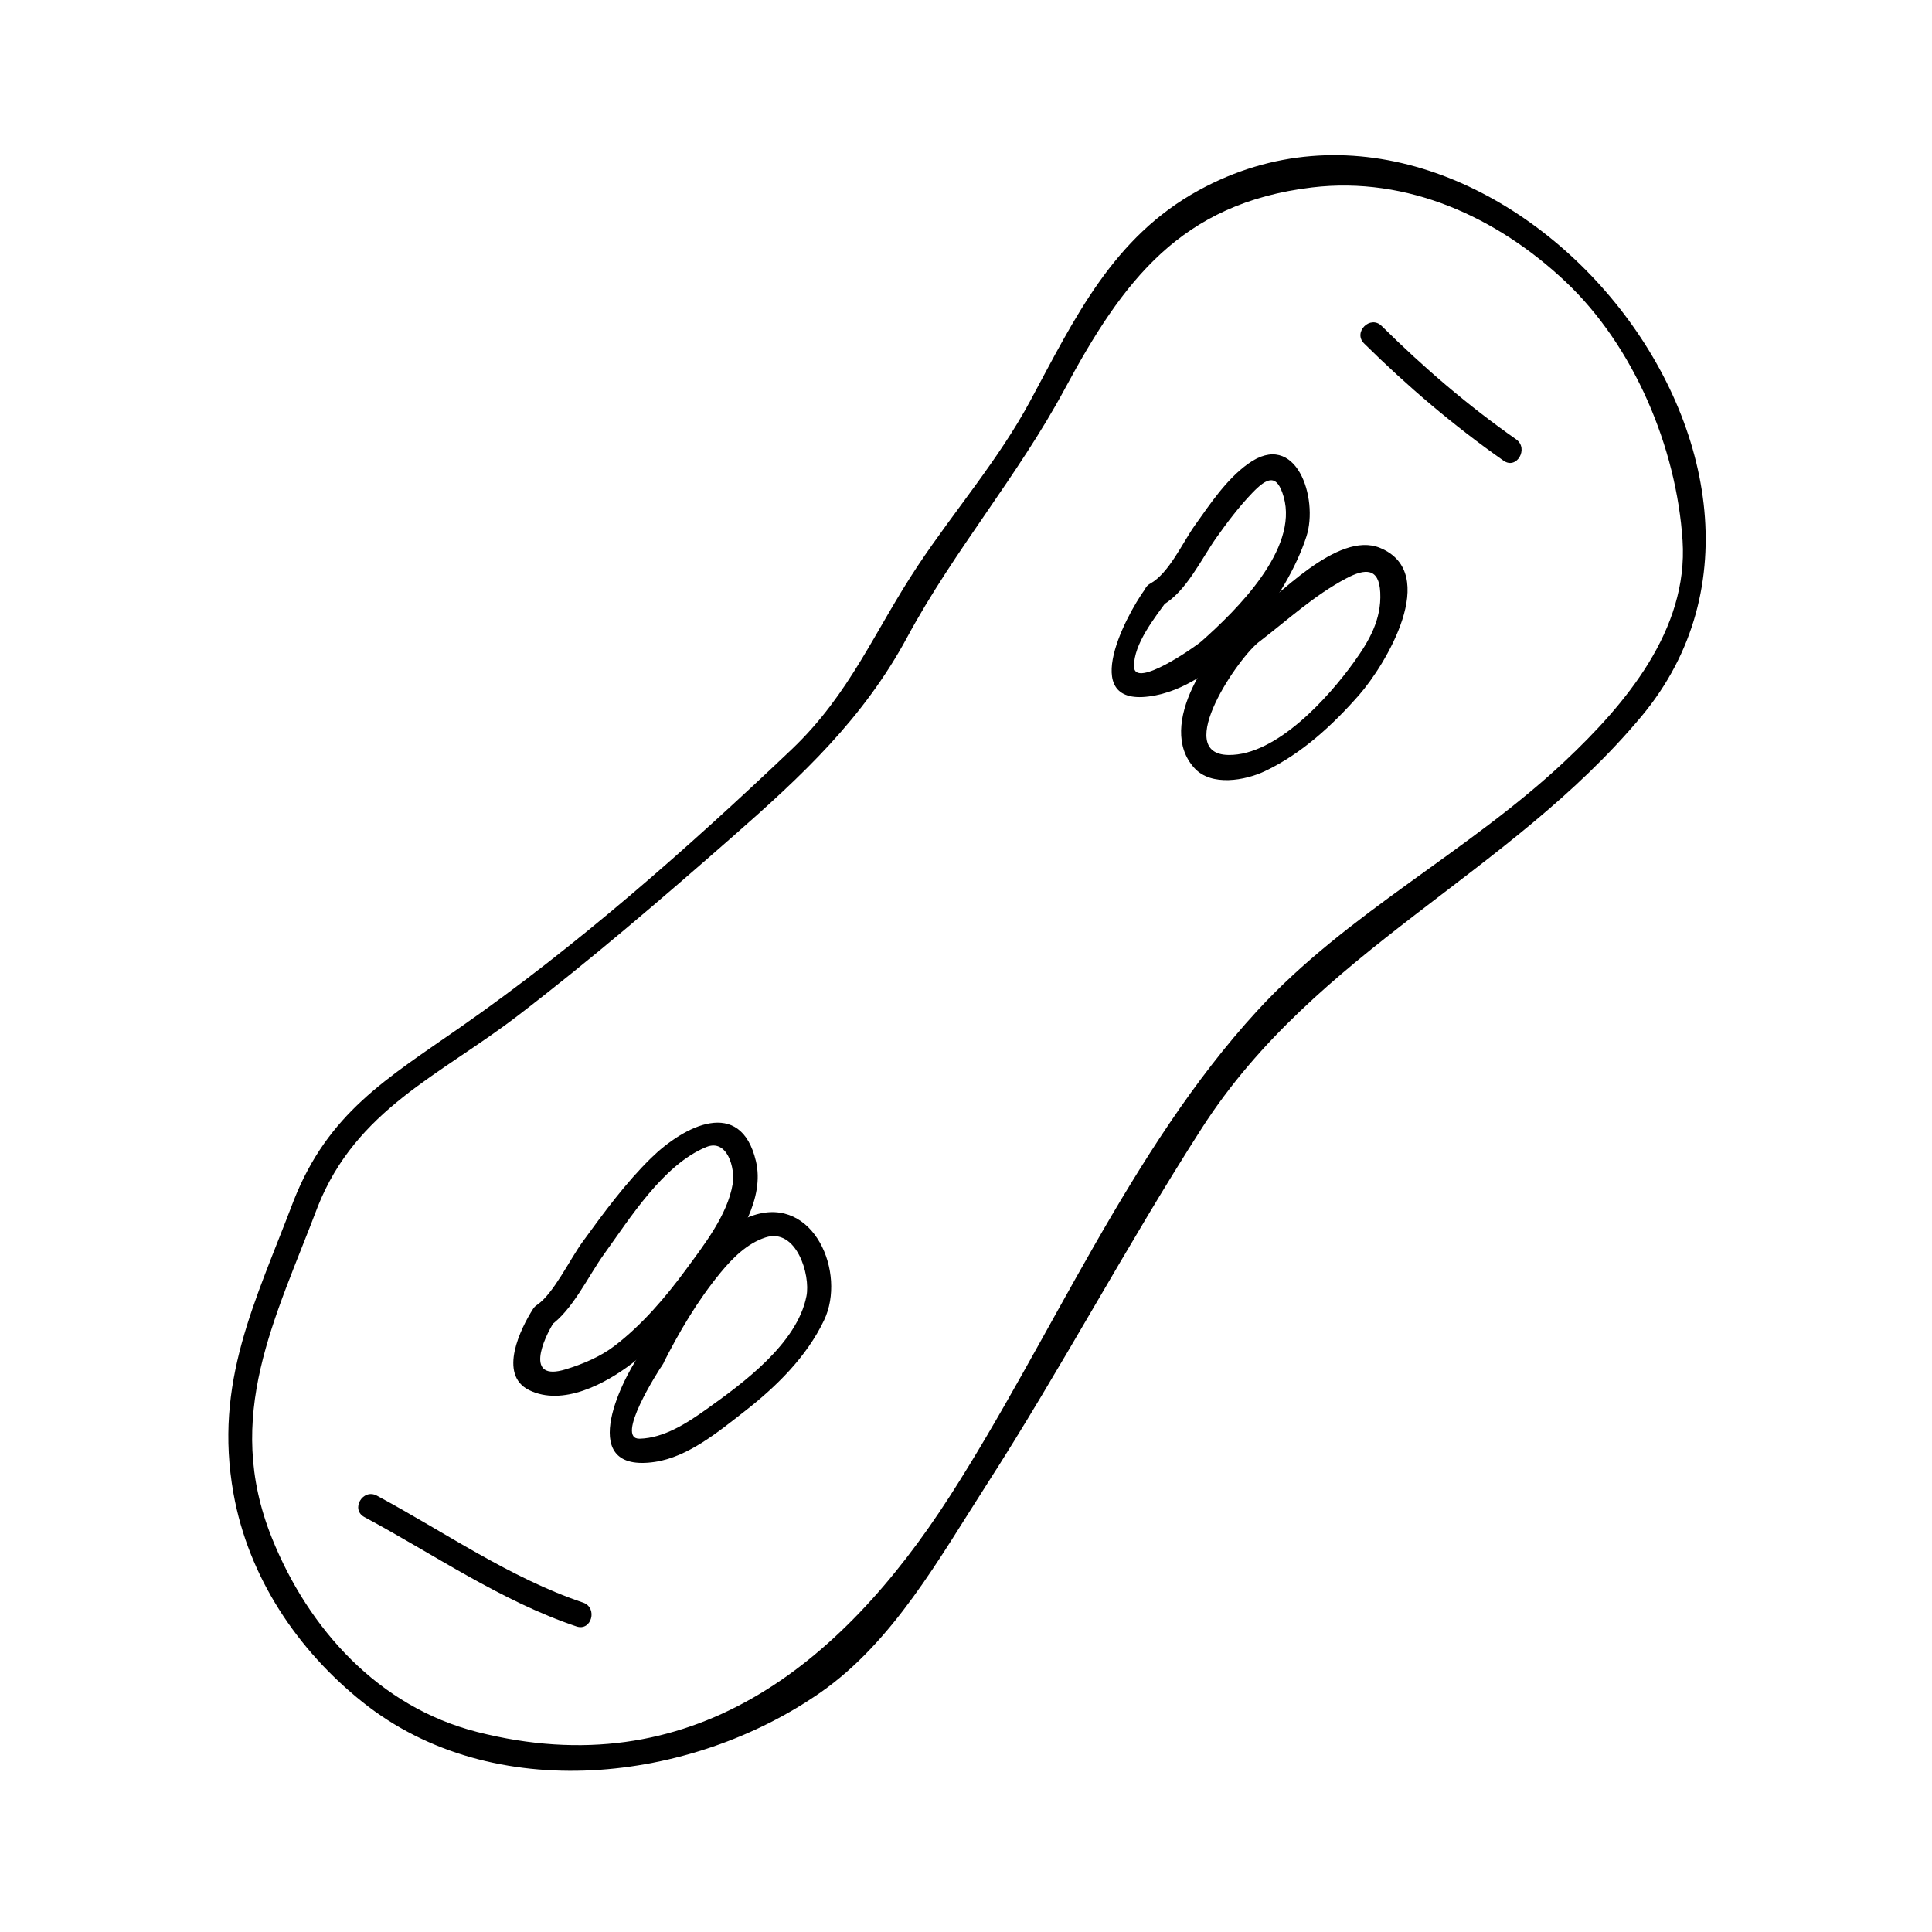 <?xml version="1.0" encoding="UTF-8"?>
<!-- Uploaded to: ICON Repo, www.iconrepo.com, Generator: ICON Repo Mixer Tools -->
<svg fill="#000000" width="800px" height="800px" version="1.1" viewBox="144 144 512 512" xmlns="http://www.w3.org/2000/svg">
 <g>
  <path d="m228.19 463.81c10.219-25.773 32.309-34.773 52.953-50.586 19.586-15.004 38.379-31.168 56.926-47.43 18.445-16.18 34.648-31.246 46.359-52.945 12.406-22.992 29.355-42.754 41.727-65.742 15.465-28.727 30.785-49.277 65.539-53.434 25.344-3.035 49.102 7.945 67.145 24.93 18.164 17.098 29.457 44.02 31.059 68.676 1.531 23.672-15.16 43.355-31.211 58.457-25.559 24.047-57.648 40.148-81.523 66.141-33.738 36.742-54.648 86.961-81.512 128.72-28.922 44.961-68.789 76.785-125.23 62.383-26.035-6.644-44.66-27.227-54.359-51.383-12.992-32.332 0.887-58.082 12.133-87.789 1.5-3.961-4.844-5.656-6.324-1.742-10.227 27.008-21.281 48.223-15.992 77.738 3.961 22.133 16.895 41.445 34.219 55.281 34.574 27.629 87.027 21.387 121.4-2.602 19.176-13.387 31.441-35.551 43.789-54.754 19.98-31.051 37.262-63.684 57.203-94.746 30.223-47.059 81.559-67.254 116.51-109.14 56.504-67.711-39.297-182.11-117.29-139.43-22.754 12.449-32.844 33.812-44.734 55.914-8.324 15.457-19.969 28.918-29.676 43.492-11.52 17.293-17.934 33.98-33.531 48.805-27.422 26.078-56.805 52.02-87.863 73.668-19.59 13.66-34.879 22.676-44.035 45.773-1.562 3.941 4.789 5.633 6.324 1.746z"/>
  <path d="m289.74 495.39c5.992-4.144 10.164-13.246 14.332-19.02 6.875-9.516 15.703-23.707 27.074-28.387 5.602-2.305 7.715 5.617 7.027 9.766-1.363 8.234-7.644 16.223-12.441 22.766-5.348 7.289-11.637 14.625-18.844 20.141-3.801 2.902-8.453 4.848-12.977 6.234-10.984 3.371-5.945-8.062-2.992-12.68 2.281-3.578-3.394-6.863-5.668-3.312-3.219 5.043-9.371 17.387-1.027 21.5 8.871 4.367 20.184-1.645 27.262-7.062 9.07-6.934 16.395-16.43 22.918-25.695 5.414-7.688 12.27-18.059 9.926-27.918-4.094-17.188-19.148-9.285-27.777-0.844-6.812 6.672-12.543 14.504-18.137 22.188-3.359 4.602-7.699 13.699-11.98 16.664-3.461 2.383-0.188 8.074 3.305 5.66z"/>
  <path d="m319.58 505.68c4.324-8.586 9.238-16.961 15.355-24.395 3.191-3.871 7.039-7.758 11.902-9.34 8.188-2.672 12.012 9.867 10.879 15.566-2.504 12.621-16.848 23.07-26.648 30.062-5.062 3.609-11.152 7.535-17.551 7.699-6.652 0.16 4.898-17.938 6.062-19.594 2.43-3.473-3.258-6.75-5.668-3.312-6.082 8.684-16.852 32.059 3.602 29.059 8.816-1.297 16.934-8.039 23.746-13.352 8.434-6.566 16.516-14.48 21.148-24.242 5.926-12.48-2.699-32.996-18.676-27.777-14.168 4.625-23.633 24.031-29.824 36.312-1.895 3.769 3.766 7.086 5.672 3.312z"/>
  <path d="m452.15 304.32c6.113-3.375 10.281-12.289 14.148-17.758 2.938-4.156 6-8.207 9.52-11.887 4-4.172 6.598-5.246 8.375 1.02 3.941 13.902-12.555 30.039-21.738 38.211-1.574 1.406-17.832 12.801-17.938 6.742-0.102-5.941 5.496-12.973 8.805-17.512 2.492-3.422-3.203-6.691-5.668-3.312-6 8.234-18.277 32.648 2.703 28.43 17.742-3.57 34.617-25.93 39.852-42.059 3.285-10.109-2.703-28.477-15.457-19.285-5.789 4.168-10.027 10.605-14.117 16.332-3.191 4.461-6.848 12.676-11.797 15.402-3.703 2.051-0.398 7.711 3.312 5.676z"/>
  <path d="m477.95 313.88c7.484-5.75 14.41-12.164 22.812-16.605 5.082-2.688 8.703-2.812 9.02 3.742 0.352 7.199-2.969 12.891-7.031 18.52-6.738 9.363-20.488 24.664-33.137 24.535-15.105-0.16 2.856-26.387 8.336-30.191 3.441-2.398 0.168-8.086-3.312-5.668-9.75 6.785-24.477 28.055-14.074 39.367 4.492 4.894 13.434 3.254 18.641 0.789 9.723-4.609 17.934-12.176 24.969-20.195 6.949-7.914 21.742-32.312 5.531-38.988-11.211-4.613-27.344 13.09-35.066 19.023-3.309 2.543-0.047 8.246 3.312 5.672z"/>
  <path d="m240.56 546.03c18.469 9.914 36.215 22.258 56.199 28.988 4.019 1.359 5.731-4.981 1.742-6.324-19.398-6.539-36.699-18.703-54.633-28.336-3.723-1.996-7.035 3.664-3.309 5.672z"/>
  <path d="m505.5 235.02c11.461 11.34 23.77 21.816 36.973 31.078 3.473 2.434 6.742-3.258 3.312-5.668-12.754-8.938-24.582-19.102-35.641-30.055-3.012-2.973-7.656 1.664-4.644 4.644z"/>
 </g>
</svg>
